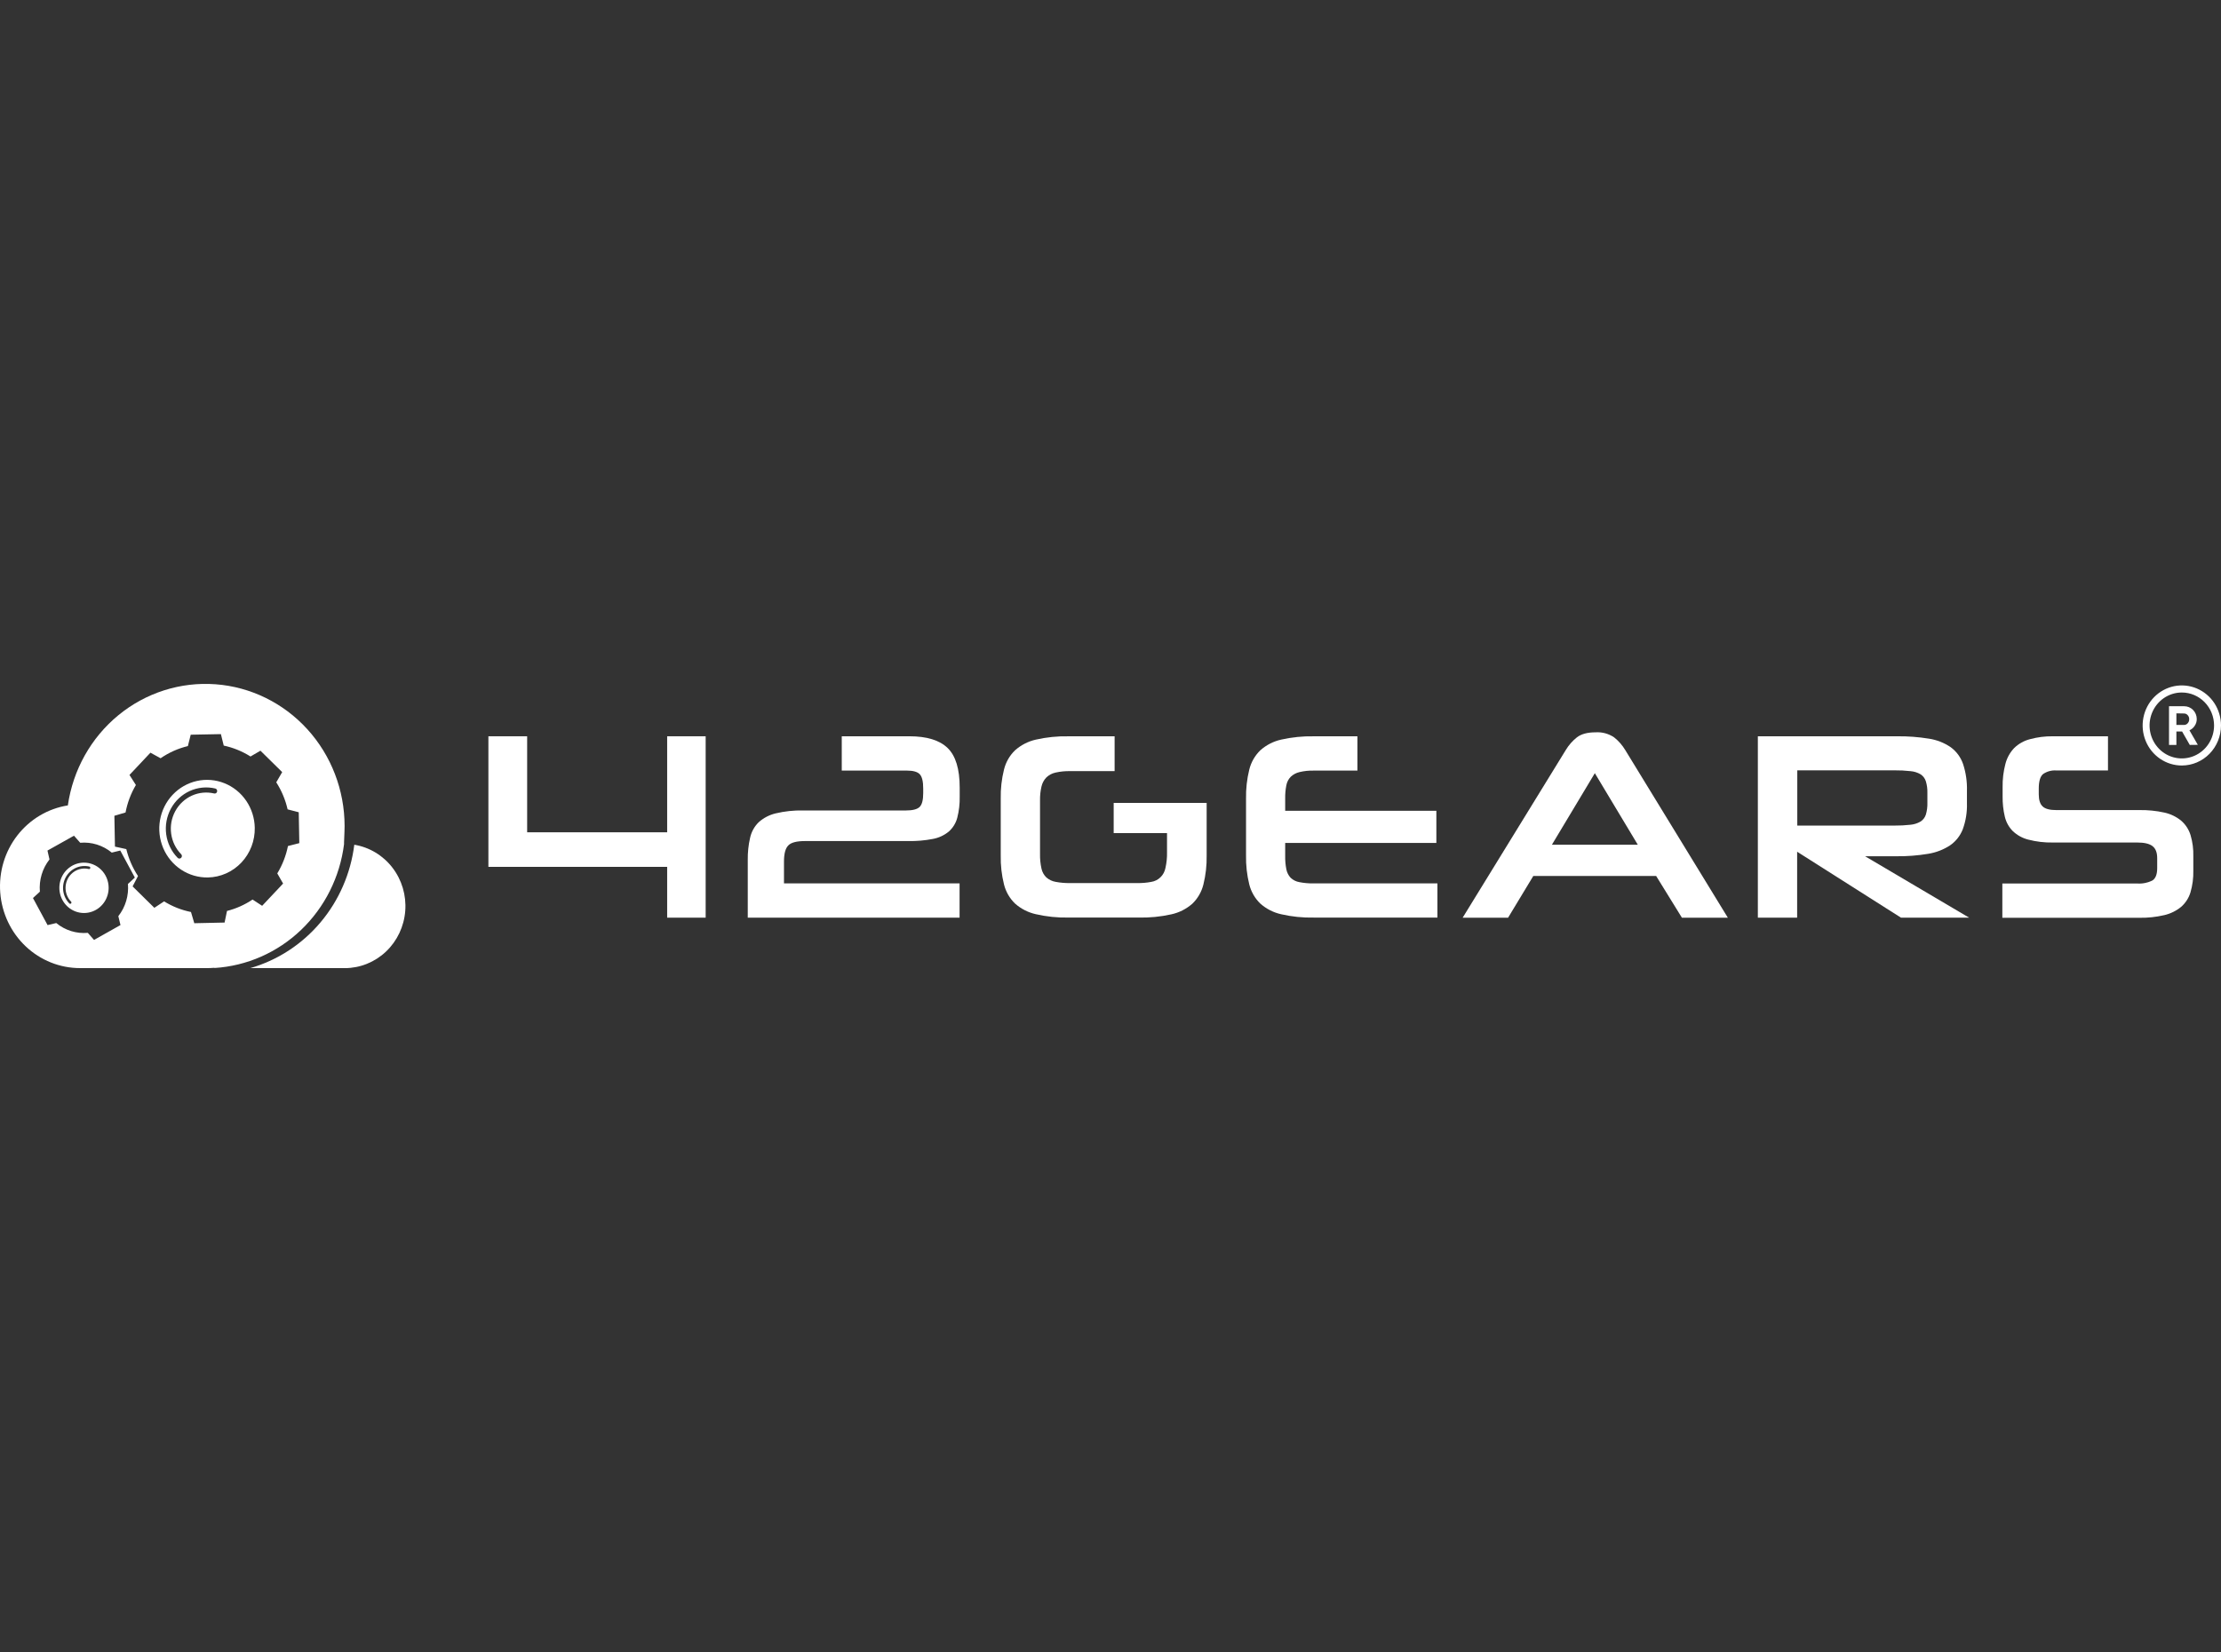<?xml version="1.0" encoding="UTF-8"?> <svg xmlns="http://www.w3.org/2000/svg" width="250" height="186" viewBox="0 0 250 186" fill="none"><rect x="0" y="0" width="250" height="186" fill="#333333" stroke="none"/><g clip-path="url(#clip0_11433_638)"><path d="M246.485 83.871L245.619 82.358H244.979V83.871H244.148V79.516H245.852C246.038 79.514 246.223 79.55 246.395 79.622C246.568 79.694 246.725 79.8 246.857 79.934C246.989 80.069 247.094 80.228 247.164 80.404C247.236 80.581 247.271 80.769 247.271 80.96C247.273 81.227 247.194 81.488 247.047 81.708C246.901 81.936 246.693 82.116 246.449 82.227L247.392 83.861L246.485 83.871ZM244.979 80.316V81.623H245.842C245.92 81.623 245.996 81.606 246.067 81.573C246.137 81.54 246.2 81.493 246.252 81.433C246.364 81.309 246.425 81.145 246.421 80.976C246.424 80.893 246.41 80.81 246.381 80.732C246.352 80.654 246.308 80.582 246.252 80.522C246.201 80.462 246.138 80.414 246.067 80.381C245.997 80.348 245.92 80.332 245.842 80.332L244.979 80.316Z" fill="white"></path><path d="M245.589 86.189C244.717 86.189 243.865 85.924 243.139 85.429C242.415 84.933 241.849 84.229 241.516 83.406C241.181 82.582 241.094 81.675 241.265 80.801C241.435 79.926 241.854 79.123 242.471 78.492C243.088 77.862 243.874 77.433 244.729 77.258C245.585 77.085 246.471 77.174 247.277 77.515C248.083 77.856 248.772 78.434 249.257 79.175C249.741 79.917 250 80.789 250 81.68C249.999 82.876 249.534 84.022 248.707 84.867C247.881 85.713 246.759 86.188 245.589 86.189ZM245.589 77.969C244.872 77.969 244.17 78.187 243.573 78.594C242.976 79.002 242.511 79.582 242.236 80.26C241.961 80.938 241.889 81.684 242.029 82.404C242.17 83.124 242.515 83.785 243.023 84.305C243.531 84.824 244.177 85.177 244.881 85.32C245.585 85.463 246.316 85.39 246.979 85.109C247.643 84.828 248.209 84.352 248.608 83.742C249.007 83.132 249.22 82.414 249.22 81.68C249.219 80.696 248.836 79.753 248.156 79.057C247.475 78.361 246.552 77.97 245.589 77.969Z" fill="white"></path><path d="M39.88 95.109C39.478 98.346 38.152 101.39 36.068 103.861C33.984 106.332 31.234 108.12 28.162 109.004H38.826C40.543 108.996 42.195 108.329 43.453 107.134C44.711 105.939 45.483 104.304 45.616 102.553C45.749 100.803 45.233 99.066 44.17 97.686C43.107 96.307 41.576 95.387 39.88 95.109Z" fill="white"></path><path d="M9.404 97.126C8.855 97.136 8.322 97.312 7.872 97.633C7.421 97.953 7.074 98.403 6.873 98.925C6.673 99.447 6.628 100.018 6.746 100.566C6.863 101.114 7.136 101.615 7.532 102.004C7.927 102.393 8.426 102.653 8.966 102.752C9.507 102.851 10.063 102.784 10.566 102.559C11.069 102.335 11.495 101.963 11.791 101.49C12.087 101.018 12.239 100.466 12.229 99.906C12.214 99.154 11.909 98.439 11.379 97.918C10.85 97.397 10.139 97.112 9.404 97.126ZM10.161 97.736C10.157 97.755 10.15 97.773 10.139 97.788C10.129 97.804 10.115 97.817 10.099 97.828C10.083 97.838 10.066 97.844 10.047 97.847C10.029 97.85 10.01 97.849 9.992 97.844C9.639 97.759 9.27 97.769 8.922 97.871C8.573 97.973 8.256 98.165 8.001 98.429C7.602 98.839 7.378 99.394 7.378 99.973C7.378 100.551 7.602 101.106 8.001 101.516C8.027 101.543 8.042 101.58 8.042 101.618C8.042 101.655 8.027 101.692 8.001 101.719C7.974 101.745 7.939 101.76 7.902 101.761C7.865 101.76 7.829 101.745 7.803 101.719C7.433 101.34 7.194 100.85 7.12 100.32C7.047 99.791 7.143 99.251 7.396 98.783C7.648 98.314 8.042 97.942 8.519 97.722C8.995 97.502 9.529 97.447 10.04 97.563C10.059 97.566 10.078 97.572 10.095 97.582C10.112 97.592 10.127 97.606 10.138 97.622C10.149 97.639 10.157 97.657 10.161 97.677C10.165 97.697 10.165 97.717 10.161 97.736Z" fill="white"></path><path d="M28.677 93.198C28.657 92.111 28.323 91.055 27.715 90.162C27.108 89.27 26.256 88.582 25.267 88.185C24.277 87.787 23.194 87.699 22.156 87.931C21.117 88.163 20.169 88.705 19.431 89.488C18.694 90.27 18.2 91.259 18.012 92.329C17.825 93.399 17.951 94.501 18.376 95.498C18.802 96.494 19.506 97.339 20.401 97.925C21.296 98.512 22.341 98.814 23.404 98.794C24.11 98.781 24.806 98.625 25.453 98.337C26.1 98.049 26.685 97.632 27.175 97.113C27.665 96.593 28.049 95.98 28.307 95.308C28.565 94.636 28.69 93.919 28.677 93.198ZM24.439 89.12C24.432 89.157 24.417 89.192 24.396 89.224C24.375 89.255 24.348 89.281 24.317 89.301C24.285 89.321 24.25 89.335 24.214 89.341C24.177 89.347 24.14 89.345 24.104 89.336C23.262 89.138 22.38 89.225 21.591 89.584C20.801 89.943 20.148 90.555 19.729 91.328C19.309 92.1 19.147 92.991 19.267 93.865C19.386 94.74 19.781 95.552 20.391 96.177C20.417 96.203 20.439 96.235 20.453 96.269C20.468 96.304 20.475 96.342 20.475 96.379C20.475 96.417 20.468 96.455 20.453 96.49C20.439 96.524 20.417 96.556 20.391 96.582C20.365 96.609 20.334 96.63 20.3 96.645C20.266 96.659 20.229 96.667 20.192 96.667C20.156 96.667 20.119 96.659 20.085 96.645C20.051 96.63 20.02 96.609 19.994 96.582C19.297 95.869 18.846 94.944 18.709 93.945C18.573 92.947 18.757 91.93 19.235 91.049C19.713 90.167 20.459 89.469 21.36 89.059C22.261 88.649 23.268 88.55 24.229 88.777C24.265 88.785 24.299 88.801 24.329 88.822C24.359 88.844 24.385 88.872 24.404 88.904C24.424 88.936 24.437 88.971 24.443 89.008C24.449 89.046 24.448 89.084 24.439 89.12Z" fill="white"></path><path d="M38.727 95.04C38.705 95.04 38.788 93.685 38.788 92.992C38.784 88.95 37.284 85.058 34.59 82.1C31.895 79.141 28.206 77.334 24.262 77.042C20.319 76.75 16.413 77.993 13.329 80.523C10.245 83.054 8.212 86.683 7.637 90.682C5.392 91.036 3.361 92.244 1.95 94.063C0.539 95.883 -0.148 98.18 0.027 100.495C0.201 102.81 1.224 104.972 2.891 106.549C4.558 108.126 6.746 109.002 9.018 109H23.13C23.468 109 23.807 109 24.139 108.964V108.987C27.779 108.762 31.228 107.246 33.891 104.7C36.554 102.154 38.264 98.738 38.727 95.04ZM13.562 104.152L10.584 105.828L9.884 105.031C8.605 105.145 7.333 104.749 6.333 103.926L5.355 104.158L3.71 101.11L4.489 100.395C4.379 99.088 4.766 97.788 5.57 96.765L5.343 95.766L8.327 94.093L9.03 94.887C10.309 94.775 11.581 95.171 12.581 95.994L13.539 95.762L15.179 98.807L14.402 99.523C14.511 100.83 14.123 102.13 13.319 103.152L13.562 104.152ZM21.87 103.946L21.497 102.682C20.427 102.468 19.402 102.063 18.47 101.486L17.374 102.211L14.926 99.8L15.534 98.634C14.925 97.709 14.48 96.683 14.217 95.602L12.939 95.321L12.875 91.849L14.131 91.479C14.338 90.386 14.732 89.338 15.297 88.385L14.575 87.252L16.933 84.746L18.077 85.373C19.011 84.729 20.052 84.264 21.148 84.001L21.468 82.721L24.865 82.655L25.184 83.946C26.251 84.174 27.27 84.59 28.198 85.174L29.316 84.521L31.764 86.932L31.096 88.082C31.694 89.012 32.126 90.043 32.374 91.126L33.627 91.453L33.691 94.929L32.413 95.256C32.193 96.347 31.786 97.39 31.211 98.337L31.866 99.48L29.508 101.986L28.428 101.28C27.547 101.872 26.575 102.306 25.552 102.564L25.28 103.871L21.87 103.946Z" fill="white"></path><path d="M75.097 93.709H59.337V82.898H54.975V97.6H75.097V103.32H79.431V82.898H75.097V93.709Z" fill="white"></path><path d="M102.365 82.898H94.75V86.76H102.071C102.794 86.76 103.283 86.9 103.538 87.181C103.794 87.462 103.921 88 103.918 88.795V89.305C103.918 90.066 103.787 90.579 103.522 90.847C103.256 91.115 102.736 91.252 101.956 91.252H90.413C89.37 91.226 88.327 91.336 87.31 91.579C86.6 91.746 85.941 92.09 85.393 92.582C84.914 93.053 84.581 93.657 84.434 94.32C84.246 95.138 84.157 95.978 84.169 96.819V103.317H108.012V99.459H88.247V97.002C88.247 96.105 88.413 95.496 88.745 95.176C89.065 94.849 89.704 94.695 90.621 94.695H102.247C103.171 94.712 104.094 94.632 105.002 94.457C105.655 94.339 106.269 94.056 106.788 93.634C107.25 93.229 107.584 92.692 107.747 92.092C107.949 91.31 108.043 90.502 108.025 89.694V88.678C108.025 86.58 107.571 85.093 106.663 84.215C105.756 83.337 104.323 82.898 102.365 82.898Z" fill="white"></path><path d="M146.258 99.321C145.891 99.259 145.551 99.088 145.277 98.831C145.03 98.566 144.863 98.234 144.794 97.874C144.696 97.371 144.652 96.858 144.663 96.345V94.908H161.68V91.284H144.663V89.909C144.653 89.406 144.698 88.903 144.794 88.41C144.863 88.047 145.036 87.713 145.293 87.452C145.57 87.195 145.908 87.014 146.274 86.93C146.798 86.805 147.334 86.749 147.871 86.763H152.793V82.902H147.871C146.64 82.877 145.411 83.002 144.209 83.274C143.343 83.467 142.537 83.879 141.867 84.473C141.259 85.062 140.827 85.815 140.621 86.645C140.358 87.713 140.236 88.812 140.256 89.912V96.316C140.235 97.416 140.358 98.515 140.621 99.583C140.829 100.407 141.261 101.154 141.867 101.739C142.537 102.332 143.343 102.744 144.209 102.935C145.411 103.21 146.64 103.336 147.871 103.31H161.798V99.462H147.855C147.32 99.471 146.784 99.424 146.258 99.321Z" fill="white"></path><path d="M181.688 83.02C181.073 82.605 180.343 82.405 179.607 82.452C178.687 82.452 177.984 82.642 177.498 83.02C176.996 83.417 176.57 83.904 176.239 84.458L164.639 103.325H169.752L172.593 98.624H186.417L189.319 103.325H194.489L182.947 84.458C182.616 83.905 182.189 83.418 181.688 83.02ZM174.686 95.108L179.518 87.052L184.353 95.108H174.686Z" fill="white"></path><path d="M213.465 96.406C214.653 96.42 215.839 96.329 217.012 96.135C217.892 95.999 218.734 95.678 219.485 95.191C220.139 94.746 220.644 94.109 220.936 93.364C221.274 92.432 221.433 91.441 221.403 90.447V89.039C221.433 88.012 221.285 86.988 220.965 86.014C220.701 85.255 220.216 84.597 219.575 84.129C218.839 83.627 218.002 83.299 217.127 83.168C215.936 82.974 214.731 82.884 213.526 82.9H197.867V103.322H202.289V95.896L213.982 103.322H221.652L209.937 96.406H213.465ZM202.306 86.732H213.231C213.838 86.726 214.444 86.756 215.047 86.824C215.45 86.855 215.84 86.978 216.191 87.183C216.467 87.366 216.674 87.641 216.776 87.961C216.904 88.383 216.964 88.825 216.951 89.268V90.375C216.966 90.832 216.907 91.288 216.776 91.724C216.672 92.048 216.458 92.324 216.175 92.502C215.824 92.705 215.435 92.827 215.034 92.861C214.435 92.927 213.834 92.958 213.231 92.953H202.306V86.732Z" fill="white"></path><path d="M246.577 94.04C246.385 93.403 246.019 92.837 245.522 92.406C244.972 91.955 244.325 91.641 243.634 91.491C242.705 91.285 241.756 91.19 240.806 91.207H231.449C230.726 91.207 230.218 91.073 229.928 90.802C229.637 90.531 229.487 90.08 229.487 89.44V88.786C229.487 87.97 229.649 87.424 229.969 87.153C230.414 86.846 230.946 86.704 231.48 86.748H237.278V82.899H231.068C230.199 82.888 229.333 82.998 228.493 83.226C227.835 83.395 227.23 83.732 226.735 84.206C226.257 84.701 225.914 85.315 225.738 85.987C225.508 86.855 225.401 87.753 225.418 88.652V89.668C225.407 90.438 225.491 91.207 225.668 91.955C225.813 92.569 226.123 93.129 226.563 93.572C227.054 94.039 227.653 94.369 228.304 94.533C229.208 94.767 230.139 94.877 231.072 94.86H240.591C241.371 94.86 241.94 94.993 242.291 95.265C242.643 95.536 242.818 95.987 242.818 96.627V97.734C242.818 98.434 242.643 98.897 242.291 99.126C241.756 99.397 241.159 99.517 240.563 99.473H225.387V103.334H240.793C241.744 103.352 242.694 103.251 243.621 103.034C244.311 102.875 244.957 102.558 245.51 102.106C246.006 101.675 246.372 101.108 246.564 100.472C246.795 99.681 246.903 98.857 246.884 98.032V96.415C246.907 95.611 246.803 94.809 246.577 94.04Z" fill="white"></path><path d="M125.358 93.797H131.362V95.953C131.376 96.547 131.316 97.141 131.186 97.721C131.112 98.119 130.918 98.485 130.632 98.766C130.346 99.048 129.981 99.231 129.589 99.292C129.067 99.391 128.537 99.436 128.007 99.426H120.468C119.923 99.436 119.378 99.391 118.842 99.292C118.453 99.228 118.089 99.057 117.787 98.799C117.507 98.53 117.312 98.18 117.231 97.796C117.11 97.25 117.055 96.692 117.068 96.133V90.115C117.058 89.591 117.112 89.067 117.231 88.557C117.318 88.174 117.504 87.823 117.771 87.541C118.062 87.261 118.422 87.069 118.812 86.985C119.356 86.864 119.912 86.809 120.468 86.822H125.463V82.902H120.263C119.033 82.876 117.803 83.001 116.601 83.274C115.735 83.467 114.93 83.88 114.259 84.473C113.649 85.061 113.216 85.814 113.012 86.646C112.747 87.713 112.624 88.812 112.645 89.912V96.312C112.624 97.413 112.747 98.512 113.012 99.579C113.219 100.405 113.651 101.153 114.259 101.736C114.929 102.329 115.735 102.74 116.601 102.931C117.803 103.207 119.032 103.333 120.263 103.307H128.141C129.389 103.338 130.635 103.216 131.854 102.944C132.726 102.754 133.537 102.343 134.212 101.749C134.818 101.165 135.25 100.417 135.455 99.593C135.72 98.525 135.843 97.426 135.823 96.326V90.399H125.358V93.797Z" fill="white"></path></g><defs><clipPath id="clip0_11433_638"><rect width="250" height="32" fill="white" transform="translate(0 77)"></rect></clipPath></defs></svg> 